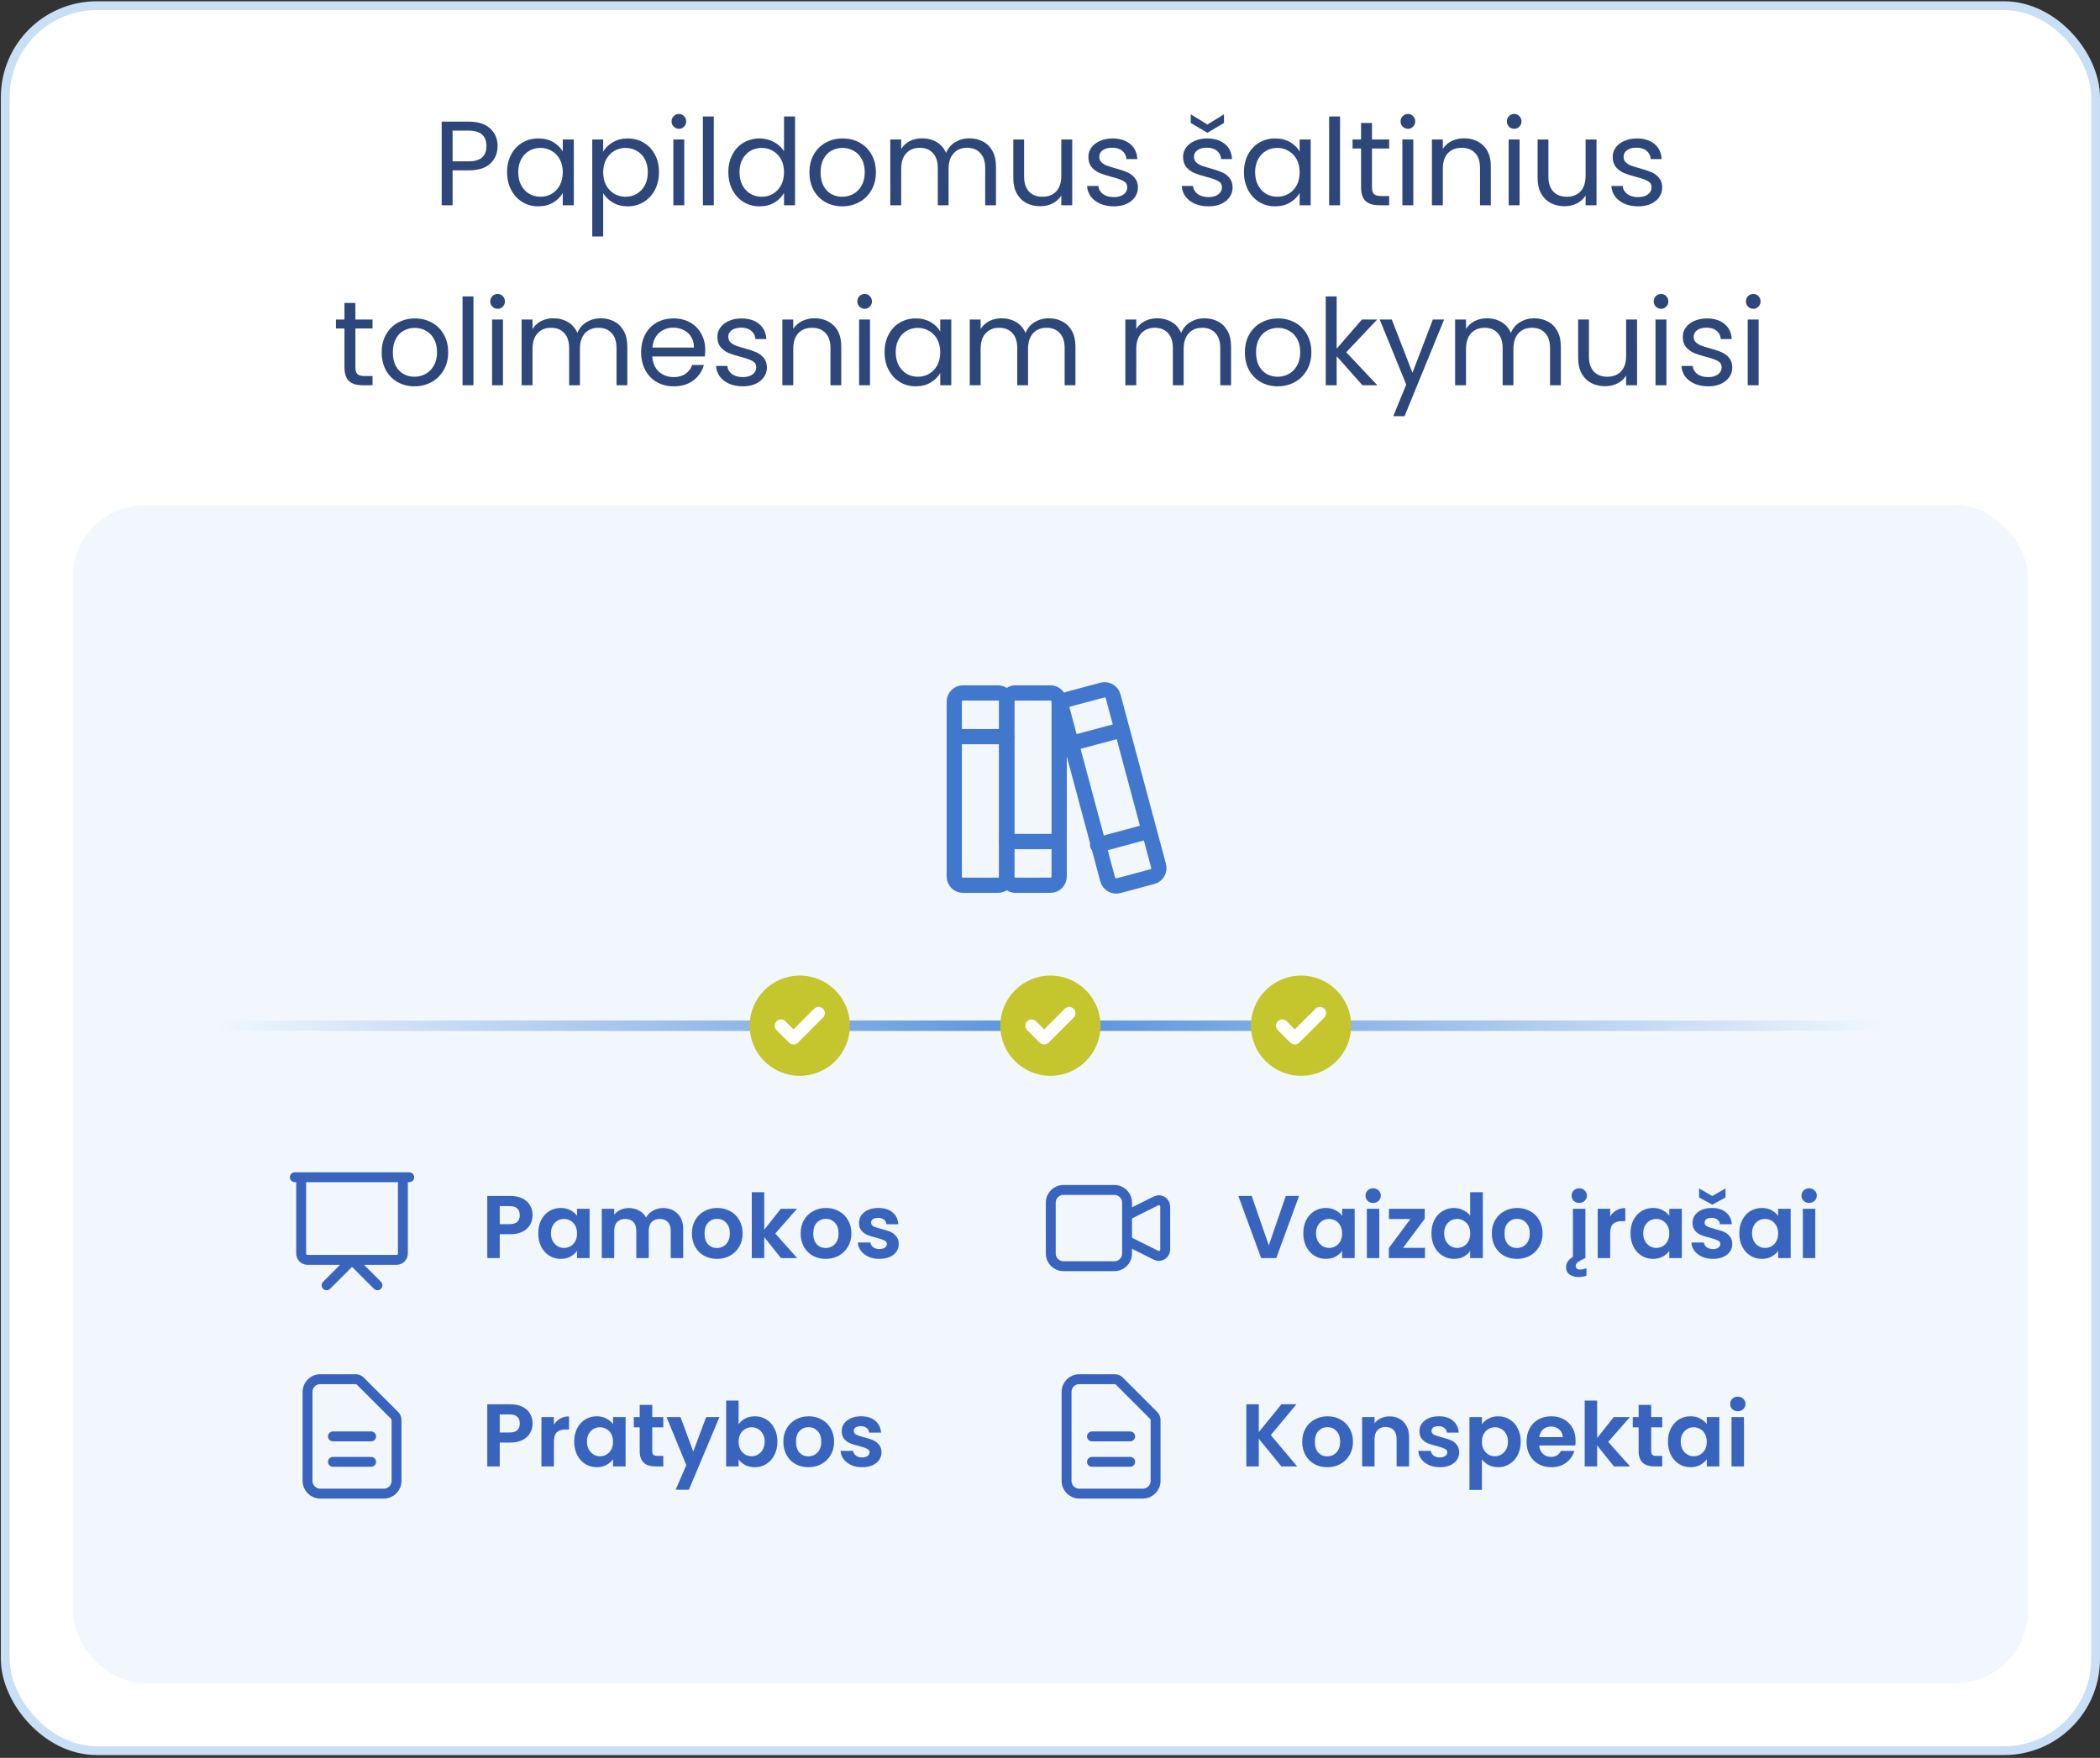 <svg width="350" height="293" viewBox="0 0 350 293" fill="none" xmlns="http://www.w3.org/2000/svg">
<rect x="0" y="0" width="350" height="293" fill="#333333" stroke="none"/>
<rect x="0.875" y="0.946" width="348.391" height="290.854" rx="15.266" fill="white"/>
<rect x="0.875" y="0.946" width="348.391" height="290.854" rx="15.266" stroke="#C8DFF5" stroke-width="1.467"/>
<path d="M82.933 24.353C82.933 25.513 82.533 26.48 81.733 27.253C80.946 28.013 79.739 28.393 78.113 28.393H75.433V34.213H73.613V20.273H78.113C79.686 20.273 80.879 20.653 81.693 21.413C82.519 22.173 82.933 23.153 82.933 24.353ZM78.113 26.893C79.126 26.893 79.873 26.673 80.353 26.233C80.833 25.793 81.073 25.166 81.073 24.353C81.073 22.633 80.086 21.773 78.113 21.773H75.433V26.893H78.113ZM84.515 28.693C84.515 27.573 84.741 26.593 85.195 25.753C85.648 24.9 86.268 24.24 87.055 23.773C87.855 23.306 88.741 23.073 89.715 23.073C90.675 23.073 91.508 23.28 92.215 23.693C92.921 24.106 93.448 24.626 93.795 25.253V23.253H95.635V34.213H93.795V32.173C93.435 32.813 92.895 33.346 92.175 33.773C91.468 34.186 90.641 34.393 89.695 34.393C88.721 34.393 87.841 34.153 87.055 33.673C86.268 33.193 85.648 32.52 85.195 31.653C84.741 30.786 84.515 29.8 84.515 28.693ZM93.795 28.713C93.795 27.886 93.628 27.166 93.295 26.553C92.961 25.94 92.508 25.473 91.935 25.153C91.375 24.82 90.755 24.653 90.075 24.653C89.395 24.653 88.775 24.813 88.215 25.133C87.655 25.453 87.208 25.92 86.875 26.533C86.541 27.146 86.375 27.866 86.375 28.693C86.375 29.533 86.541 30.266 86.875 30.893C87.208 31.506 87.655 31.98 88.215 32.313C88.775 32.633 89.395 32.793 90.075 32.793C90.755 32.793 91.375 32.633 91.935 32.313C92.508 31.98 92.961 31.506 93.295 30.893C93.628 30.266 93.795 29.54 93.795 28.713ZM100.53 25.273C100.89 24.646 101.424 24.126 102.13 23.713C102.85 23.286 103.684 23.073 104.63 23.073C105.604 23.073 106.484 23.306 107.27 23.773C108.07 24.24 108.697 24.9 109.15 25.753C109.604 26.593 109.83 27.573 109.83 28.693C109.83 29.8 109.604 30.786 109.15 31.653C108.697 32.52 108.07 33.193 107.27 33.673C106.484 34.153 105.604 34.393 104.63 34.393C103.697 34.393 102.87 34.186 102.15 33.773C101.444 33.346 100.904 32.82 100.53 32.193V39.413H98.71V23.253H100.53V25.273ZM107.97 28.693C107.97 27.866 107.804 27.146 107.47 26.533C107.137 25.92 106.684 25.453 106.11 25.133C105.55 24.813 104.93 24.653 104.25 24.653C103.584 24.653 102.964 24.82 102.39 25.153C101.83 25.473 101.377 25.946 101.03 26.573C100.697 27.186 100.53 27.9 100.53 28.713C100.53 29.54 100.697 30.266 101.03 30.893C101.377 31.506 101.83 31.98 102.39 32.313C102.964 32.633 103.584 32.793 104.25 32.793C104.93 32.793 105.55 32.633 106.11 32.313C106.684 31.98 107.137 31.506 107.47 30.893C107.804 30.266 107.97 29.533 107.97 28.693ZM113.166 21.473C112.819 21.473 112.526 21.353 112.286 21.113C112.046 20.873 111.926 20.58 111.926 20.233C111.926 19.886 112.046 19.593 112.286 19.353C112.526 19.113 112.819 18.993 113.166 18.993C113.499 18.993 113.779 19.113 114.006 19.353C114.246 19.593 114.366 19.886 114.366 20.233C114.366 20.58 114.246 20.873 114.006 21.113C113.779 21.353 113.499 21.473 113.166 21.473ZM114.046 23.253V34.213H112.226V23.253H114.046ZM118.968 19.413V34.213H117.148V19.413H118.968ZM121.39 28.693C121.39 27.573 121.616 26.593 122.07 25.753C122.523 24.9 123.143 24.24 123.93 23.773C124.73 23.306 125.623 23.073 126.61 23.073C127.463 23.073 128.256 23.273 128.99 23.673C129.723 24.06 130.283 24.573 130.67 25.213V19.413H132.51V34.213H130.67V32.153C130.31 32.806 129.776 33.346 129.07 33.773C128.363 34.186 127.536 34.393 126.59 34.393C125.616 34.393 124.73 34.153 123.93 33.673C123.143 33.193 122.523 32.52 122.07 31.653C121.616 30.786 121.39 29.8 121.39 28.693ZM130.67 28.713C130.67 27.886 130.503 27.166 130.17 26.553C129.836 25.94 129.383 25.473 128.81 25.153C128.25 24.82 127.63 24.653 126.95 24.653C126.27 24.653 125.65 24.813 125.09 25.133C124.53 25.453 124.083 25.92 123.75 26.533C123.416 27.146 123.25 27.866 123.25 28.693C123.25 29.533 123.416 30.266 123.75 30.893C124.083 31.506 124.53 31.98 125.09 32.313C125.65 32.633 126.27 32.793 126.95 32.793C127.63 32.793 128.25 32.633 128.81 32.313C129.383 31.98 129.836 31.506 130.17 30.893C130.503 30.266 130.67 29.54 130.67 28.713ZM140.365 34.393C139.339 34.393 138.405 34.16 137.565 33.693C136.739 33.226 136.085 32.566 135.605 31.713C135.139 30.846 134.905 29.846 134.905 28.713C134.905 27.593 135.145 26.606 135.625 25.753C136.119 24.886 136.785 24.226 137.625 23.773C138.465 23.306 139.405 23.073 140.445 23.073C141.485 23.073 142.425 23.306 143.265 23.773C144.105 24.226 144.765 24.88 145.245 25.733C145.739 26.586 145.985 27.58 145.985 28.713C145.985 29.846 145.732 30.846 145.225 31.713C144.732 32.566 144.059 33.226 143.205 33.693C142.352 34.16 141.405 34.393 140.365 34.393ZM140.365 32.793C141.019 32.793 141.632 32.64 142.205 32.333C142.779 32.026 143.239 31.566 143.585 30.953C143.945 30.34 144.125 29.593 144.125 28.713C144.125 27.833 143.952 27.086 143.605 26.473C143.259 25.86 142.805 25.406 142.245 25.113C141.685 24.806 141.079 24.653 140.425 24.653C139.759 24.653 139.145 24.806 138.585 25.113C138.039 25.406 137.599 25.86 137.265 26.473C136.932 27.086 136.765 27.833 136.765 28.713C136.765 29.606 136.925 30.36 137.245 30.973C137.579 31.586 138.019 32.046 138.565 32.353C139.112 32.646 139.712 32.793 140.365 32.793ZM161.558 23.053C162.412 23.053 163.172 23.233 163.838 23.593C164.505 23.94 165.032 24.466 165.418 25.173C165.805 25.88 165.998 26.74 165.998 27.753V34.213H164.198V28.013C164.198 26.92 163.925 26.086 163.378 25.513C162.845 24.926 162.118 24.633 161.198 24.633C160.252 24.633 159.498 24.94 158.938 25.553C158.378 26.153 158.098 27.026 158.098 28.173V34.213H156.298V28.013C156.298 26.92 156.025 26.086 155.478 25.513C154.945 24.926 154.218 24.633 153.298 24.633C152.352 24.633 151.598 24.94 151.038 25.553C150.478 26.153 150.198 27.026 150.198 28.173V34.213H148.378V23.253H150.198V24.833C150.558 24.26 151.038 23.82 151.638 23.513C152.252 23.206 152.925 23.053 153.658 23.053C154.578 23.053 155.392 23.26 156.098 23.673C156.805 24.086 157.332 24.693 157.678 25.493C157.985 24.72 158.492 24.12 159.198 23.693C159.905 23.266 160.692 23.053 161.558 23.053ZM178.704 23.253V34.213H176.884V32.593C176.537 33.153 176.05 33.593 175.424 33.913C174.81 34.22 174.13 34.373 173.384 34.373C172.53 34.373 171.764 34.2 171.084 33.853C170.404 33.493 169.864 32.96 169.464 32.253C169.077 31.546 168.884 30.686 168.884 29.673V23.253H170.684V29.433C170.684 30.513 170.957 31.346 171.504 31.933C172.05 32.506 172.797 32.793 173.744 32.793C174.717 32.793 175.484 32.493 176.044 31.893C176.604 31.293 176.884 30.42 176.884 29.273V23.253H178.704ZM185.657 34.393C184.817 34.393 184.063 34.253 183.397 33.973C182.73 33.68 182.203 33.28 181.817 32.773C181.43 32.253 181.217 31.66 181.177 30.993H183.057C183.11 31.54 183.363 31.986 183.817 32.333C184.283 32.68 184.89 32.853 185.637 32.853C186.33 32.853 186.877 32.7 187.277 32.393C187.677 32.086 187.877 31.7 187.877 31.233C187.877 30.753 187.663 30.4 187.237 30.173C186.81 29.933 186.15 29.7 185.257 29.473C184.443 29.26 183.777 29.046 183.257 28.833C182.75 28.606 182.31 28.28 181.937 27.853C181.577 27.413 181.397 26.84 181.397 26.133C181.397 25.573 181.563 25.06 181.897 24.593C182.23 24.126 182.703 23.76 183.317 23.493C183.93 23.213 184.63 23.073 185.417 23.073C186.63 23.073 187.61 23.38 188.357 23.993C189.103 24.606 189.503 25.446 189.557 26.513H187.737C187.697 25.94 187.463 25.48 187.037 25.133C186.623 24.786 186.063 24.613 185.357 24.613C184.703 24.613 184.183 24.753 183.797 25.033C183.41 25.313 183.217 25.68 183.217 26.133C183.217 26.493 183.33 26.793 183.557 27.033C183.797 27.26 184.09 27.446 184.437 27.593C184.797 27.726 185.29 27.88 185.917 28.053C186.703 28.266 187.343 28.48 187.837 28.693C188.33 28.893 188.75 29.2 189.097 29.613C189.457 30.026 189.643 30.566 189.657 31.233C189.657 31.833 189.49 32.373 189.157 32.853C188.823 33.333 188.35 33.713 187.737 33.993C187.137 34.26 186.443 34.393 185.657 34.393ZM201.438 34.393C200.598 34.393 199.845 34.253 199.178 33.973C198.511 33.68 197.985 33.28 197.598 32.773C197.211 32.253 196.998 31.66 196.958 30.993H198.838C198.891 31.54 199.145 31.986 199.598 32.333C200.065 32.68 200.671 32.853 201.418 32.853C202.111 32.853 202.658 32.7 203.058 32.393C203.458 32.086 203.658 31.7 203.658 31.233C203.658 30.753 203.445 30.4 203.018 30.173C202.591 29.933 201.931 29.7 201.038 29.473C200.225 29.26 199.558 29.046 199.038 28.833C198.531 28.606 198.091 28.28 197.718 27.853C197.358 27.413 197.178 26.84 197.178 26.133C197.178 25.573 197.345 25.06 197.678 24.593C198.011 24.126 198.485 23.76 199.098 23.493C199.711 23.213 200.411 23.073 201.198 23.073C202.411 23.073 203.391 23.38 204.138 23.993C204.885 24.606 205.285 25.446 205.338 26.513H203.518C203.478 25.94 203.245 25.48 202.818 25.133C202.405 24.786 201.845 24.613 201.138 24.613C200.485 24.613 199.965 24.753 199.578 25.033C199.191 25.313 198.998 25.68 198.998 26.133C198.998 26.493 199.111 26.793 199.338 27.033C199.578 27.26 199.871 27.446 200.218 27.593C200.578 27.726 201.071 27.88 201.698 28.053C202.485 28.266 203.125 28.48 203.618 28.693C204.111 28.893 204.531 29.2 204.878 29.613C205.238 30.026 205.425 30.566 205.438 31.233C205.438 31.833 205.271 32.373 204.938 32.853C204.605 33.333 204.131 33.713 203.518 33.993C202.918 34.26 202.225 34.393 201.438 34.393ZM203.998 20.493L201.238 22.133L198.458 20.493V19.053L201.238 20.753L203.998 19.053V20.493ZM207.327 28.693C207.327 27.573 207.554 26.593 208.007 25.753C208.461 24.9 209.081 24.24 209.867 23.773C210.667 23.306 211.554 23.073 212.527 23.073C213.487 23.073 214.321 23.28 215.027 23.693C215.734 24.106 216.261 24.626 216.607 25.253V23.253H218.447V34.213H216.607V32.173C216.247 32.813 215.707 33.346 214.987 33.773C214.281 34.186 213.454 34.393 212.507 34.393C211.534 34.393 210.654 34.153 209.867 33.673C209.081 33.193 208.461 32.52 208.007 31.653C207.554 30.786 207.327 29.8 207.327 28.693ZM216.607 28.713C216.607 27.886 216.441 27.166 216.107 26.553C215.774 25.94 215.321 25.473 214.747 25.153C214.187 24.82 213.567 24.653 212.887 24.653C212.207 24.653 211.587 24.813 211.027 25.133C210.467 25.453 210.021 25.92 209.687 26.533C209.354 27.146 209.187 27.866 209.187 28.693C209.187 29.533 209.354 30.266 209.687 30.893C210.021 31.506 210.467 31.98 211.027 32.313C211.587 32.633 212.207 32.793 212.887 32.793C213.567 32.793 214.187 32.633 214.747 32.313C215.321 31.98 215.774 31.506 216.107 30.893C216.441 30.266 216.607 29.54 216.607 28.713ZM223.343 19.413V34.213H221.523V19.413H223.343ZM228.665 24.753V31.213C228.665 31.746 228.778 32.126 229.005 32.353C229.231 32.566 229.625 32.673 230.185 32.673H231.525V34.213H229.885C228.871 34.213 228.111 33.98 227.605 33.513C227.098 33.046 226.845 32.28 226.845 31.213V24.753H225.425V23.253H226.845V20.493H228.665V23.253H231.525V24.753H228.665ZM234.67 21.473C234.323 21.473 234.03 21.353 233.79 21.113C233.55 20.873 233.43 20.58 233.43 20.233C233.43 19.886 233.55 19.593 233.79 19.353C234.03 19.113 234.323 18.993 234.67 18.993C235.003 18.993 235.283 19.113 235.51 19.353C235.75 19.593 235.87 19.886 235.87 20.233C235.87 20.58 235.75 20.873 235.51 21.113C235.283 21.353 235.003 21.473 234.67 21.473ZM235.55 23.253V34.213H233.73V23.253H235.55ZM243.992 23.053C245.325 23.053 246.405 23.46 247.232 24.273C248.058 25.073 248.472 26.233 248.472 27.753V34.213H246.672V28.013C246.672 26.92 246.398 26.086 245.852 25.513C245.305 24.926 244.558 24.633 243.612 24.633C242.652 24.633 241.885 24.933 241.312 25.533C240.752 26.133 240.472 27.006 240.472 28.153V34.213H238.652V23.253H240.472V24.813C240.832 24.253 241.318 23.82 241.932 23.513C242.558 23.206 243.245 23.053 243.992 23.053ZM252.385 21.473C252.038 21.473 251.745 21.353 251.505 21.113C251.265 20.873 251.145 20.58 251.145 20.233C251.145 19.886 251.265 19.593 251.505 19.353C251.745 19.113 252.038 18.993 252.385 18.993C252.718 18.993 252.998 19.113 253.225 19.353C253.465 19.593 253.585 19.886 253.585 20.233C253.585 20.58 253.465 20.873 253.225 21.113C252.998 21.353 252.718 21.473 252.385 21.473ZM253.265 23.253V34.213H251.445V23.253H253.265ZM266.087 23.253V34.213H264.267V32.593C263.92 33.153 263.433 33.593 262.807 33.913C262.193 34.22 261.513 34.373 260.767 34.373C259.913 34.373 259.147 34.2 258.467 33.853C257.787 33.493 257.247 32.96 256.847 32.253C256.46 31.546 256.267 30.686 256.267 29.673V23.253H258.067V29.433C258.067 30.513 258.34 31.346 258.887 31.933C259.433 32.506 260.18 32.793 261.127 32.793C262.1 32.793 262.867 32.493 263.427 31.893C263.987 31.293 264.267 30.42 264.267 29.273V23.253H266.087ZM273.04 34.393C272.2 34.393 271.446 34.253 270.78 33.973C270.113 33.68 269.586 33.28 269.2 32.773C268.813 32.253 268.6 31.66 268.56 30.993H270.44C270.493 31.54 270.746 31.986 271.2 32.333C271.666 32.68 272.273 32.853 273.02 32.853C273.713 32.853 274.26 32.7 274.66 32.393C275.06 32.086 275.26 31.7 275.26 31.233C275.26 30.753 275.046 30.4 274.62 30.173C274.193 29.933 273.533 29.7 272.64 29.473C271.826 29.26 271.16 29.046 270.64 28.833C270.133 28.606 269.693 28.28 269.32 27.853C268.96 27.413 268.78 26.84 268.78 26.133C268.78 25.573 268.946 25.06 269.28 24.593C269.613 24.126 270.086 23.76 270.7 23.493C271.313 23.213 272.013 23.073 272.8 23.073C274.013 23.073 274.993 23.38 275.74 23.993C276.486 24.606 276.886 25.446 276.94 26.513H275.12C275.08 25.94 274.846 25.48 274.42 25.133C274.006 24.786 273.446 24.613 272.74 24.613C272.086 24.613 271.566 24.753 271.18 25.033C270.793 25.313 270.6 25.68 270.6 26.133C270.6 26.493 270.713 26.793 270.94 27.033C271.18 27.26 271.473 27.446 271.82 27.593C272.18 27.726 272.673 27.88 273.3 28.053C274.086 28.266 274.726 28.48 275.22 28.693C275.713 28.893 276.133 29.2 276.48 29.613C276.84 30.026 277.026 30.566 277.04 31.233C277.04 31.833 276.873 32.373 276.54 32.853C276.206 33.333 275.733 33.713 275.12 33.993C274.52 34.26 273.826 34.393 273.04 34.393ZM59.231 54.753V61.213C59.231 61.746 59.344 62.126 59.571 62.353C59.798 62.566 60.191 62.673 60.751 62.673H62.091V64.213H60.451C59.438 64.213 58.678 63.98 58.171 63.513C57.664 63.046 57.411 62.28 57.411 61.213V54.753H55.991V53.253H57.411V50.493H59.231V53.253H62.091V54.753H59.231ZM69.076 64.393C68.05 64.393 67.116 64.16 66.276 63.693C65.45 63.226 64.796 62.566 64.316 61.713C63.85 60.846 63.616 59.846 63.616 58.713C63.616 57.593 63.856 56.606 64.336 55.753C64.83 54.886 65.496 54.226 66.336 53.773C67.176 53.306 68.116 53.073 69.156 53.073C70.196 53.073 71.136 53.306 71.976 53.773C72.816 54.226 73.476 54.88 73.956 55.733C74.45 56.586 74.696 57.58 74.696 58.713C74.696 59.846 74.443 60.846 73.936 61.713C73.443 62.566 72.77 63.226 71.916 63.693C71.063 64.16 70.116 64.393 69.076 64.393ZM69.076 62.793C69.73 62.793 70.343 62.64 70.916 62.333C71.49 62.026 71.95 61.566 72.296 60.953C72.656 60.34 72.836 59.593 72.836 58.713C72.836 57.833 72.663 57.086 72.316 56.473C71.97 55.86 71.516 55.406 70.956 55.113C70.396 54.806 69.79 54.653 69.136 54.653C68.47 54.653 67.856 54.806 67.296 55.113C66.75 55.406 66.31 55.86 65.976 56.473C65.643 57.086 65.476 57.833 65.476 58.713C65.476 59.606 65.636 60.36 65.956 60.973C66.29 61.586 66.73 62.046 67.276 62.353C67.823 62.646 68.423 62.793 69.076 62.793ZM78.909 49.413V64.213H77.089V49.413H78.909ZM82.951 51.473C82.604 51.473 82.311 51.353 82.071 51.113C81.831 50.873 81.711 50.58 81.711 50.233C81.711 49.886 81.831 49.593 82.071 49.353C82.311 49.113 82.604 48.993 82.951 48.993C83.284 48.993 83.564 49.113 83.791 49.353C84.031 49.593 84.151 49.886 84.151 50.233C84.151 50.58 84.031 50.873 83.791 51.113C83.564 51.353 83.284 51.473 82.951 51.473ZM83.831 53.253V64.213H82.011V53.253H83.831ZM100.113 53.053C100.966 53.053 101.726 53.233 102.393 53.593C103.06 53.94 103.586 54.466 103.973 55.173C104.36 55.88 104.553 56.74 104.553 57.753V64.213H102.753V58.013C102.753 56.92 102.48 56.086 101.933 55.513C101.4 54.926 100.673 54.633 99.753 54.633C98.806 54.633 98.053 54.94 97.493 55.553C96.933 56.153 96.653 57.026 96.653 58.173V64.213H94.853V58.013C94.853 56.92 94.58 56.086 94.033 55.513C93.5 54.926 92.773 54.633 91.853 54.633C90.906 54.633 90.153 54.94 89.593 55.553C89.033 56.153 88.753 57.026 88.753 58.173V64.213H86.933V53.253H88.753V54.833C89.113 54.26 89.593 53.82 90.193 53.513C90.806 53.206 91.48 53.053 92.213 53.053C93.133 53.053 93.946 53.26 94.653 53.673C95.36 54.086 95.886 54.693 96.233 55.493C96.54 54.72 97.046 54.12 97.753 53.693C98.46 53.266 99.246 53.053 100.113 53.053ZM117.538 58.313C117.538 58.66 117.518 59.026 117.478 59.413H108.718C108.785 60.493 109.152 61.34 109.818 61.953C110.498 62.553 111.318 62.853 112.278 62.853C113.065 62.853 113.718 62.673 114.238 62.313C114.772 61.94 115.145 61.446 115.358 60.833H117.318C117.025 61.886 116.438 62.746 115.558 63.413C114.678 64.066 113.585 64.393 112.278 64.393C111.238 64.393 110.305 64.16 109.478 63.693C108.665 63.226 108.025 62.566 107.558 61.713C107.092 60.846 106.858 59.846 106.858 58.713C106.858 57.58 107.085 56.586 107.538 55.733C107.992 54.88 108.625 54.226 109.438 53.773C110.265 53.306 111.212 53.073 112.278 53.073C113.318 53.073 114.238 53.3 115.038 53.753C115.838 54.206 116.452 54.833 116.878 55.633C117.318 56.42 117.538 57.313 117.538 58.313ZM115.658 57.933C115.658 57.24 115.505 56.646 115.198 56.153C114.892 55.646 114.472 55.266 113.938 55.013C113.418 54.746 112.838 54.613 112.198 54.613C111.278 54.613 110.492 54.906 109.838 55.493C109.198 56.08 108.832 56.893 108.738 57.933H115.658ZM123.821 64.393C122.981 64.393 122.227 64.253 121.561 63.973C120.894 63.68 120.367 63.28 119.981 62.773C119.594 62.253 119.381 61.66 119.341 60.993H121.221C121.274 61.54 121.527 61.986 121.981 62.333C122.447 62.68 123.054 62.853 123.801 62.853C124.494 62.853 125.041 62.7 125.441 62.393C125.841 62.086 126.041 61.7 126.041 61.233C126.041 60.753 125.827 60.4 125.401 60.173C124.974 59.933 124.314 59.7 123.421 59.473C122.607 59.26 121.941 59.046 121.421 58.833C120.914 58.606 120.474 58.28 120.101 57.853C119.741 57.413 119.561 56.84 119.561 56.133C119.561 55.573 119.727 55.06 120.061 54.593C120.394 54.126 120.867 53.76 121.481 53.493C122.094 53.213 122.794 53.073 123.581 53.073C124.794 53.073 125.774 53.38 126.521 53.993C127.267 54.606 127.667 55.446 127.721 56.513H125.901C125.861 55.94 125.627 55.48 125.201 55.133C124.787 54.786 124.227 54.613 123.521 54.613C122.867 54.613 122.347 54.753 121.961 55.033C121.574 55.313 121.381 55.68 121.381 56.133C121.381 56.493 121.494 56.793 121.721 57.033C121.961 57.26 122.254 57.446 122.601 57.593C122.961 57.726 123.454 57.88 124.081 58.053C124.867 58.266 125.507 58.48 126.001 58.693C126.494 58.893 126.914 59.2 127.261 59.613C127.621 60.026 127.807 60.566 127.821 61.233C127.821 61.833 127.654 62.373 127.321 62.853C126.987 63.333 126.514 63.713 125.901 63.993C125.301 64.26 124.607 64.393 123.821 64.393ZM135.73 53.053C137.063 53.053 138.143 53.46 138.97 54.273C139.797 55.073 140.21 56.233 140.21 57.753V64.213H138.41V58.013C138.41 56.92 138.137 56.086 137.59 55.513C137.043 54.926 136.297 54.633 135.35 54.633C134.39 54.633 133.623 54.933 133.05 55.533C132.49 56.133 132.21 57.006 132.21 58.153V64.213H130.39V53.253H132.21V54.813C132.57 54.253 133.057 53.82 133.67 53.513C134.297 53.206 134.983 53.053 135.73 53.053ZM144.123 51.473C143.776 51.473 143.483 51.353 143.243 51.113C143.003 50.873 142.883 50.58 142.883 50.233C142.883 49.886 143.003 49.593 143.243 49.353C143.483 49.113 143.776 48.993 144.123 48.993C144.456 48.993 144.736 49.113 144.963 49.353C145.203 49.593 145.323 49.886 145.323 50.233C145.323 50.58 145.203 50.873 144.963 51.113C144.736 51.353 144.456 51.473 144.123 51.473ZM145.003 53.253V64.213H143.183V53.253H145.003ZM147.425 58.693C147.425 57.573 147.652 56.593 148.105 55.753C148.558 54.9 149.178 54.24 149.965 53.773C150.765 53.306 151.652 53.073 152.625 53.073C153.585 53.073 154.418 53.28 155.125 53.693C155.832 54.106 156.358 54.626 156.705 55.253V53.253H158.545V64.213H156.705V62.173C156.345 62.813 155.805 63.346 155.085 63.773C154.378 64.186 153.552 64.393 152.605 64.393C151.632 64.393 150.752 64.153 149.965 63.673C149.178 63.193 148.558 62.52 148.105 61.653C147.652 60.786 147.425 59.8 147.425 58.693ZM156.705 58.713C156.705 57.886 156.538 57.166 156.205 56.553C155.872 55.94 155.418 55.473 154.845 55.153C154.285 54.82 153.665 54.653 152.985 54.653C152.305 54.653 151.685 54.813 151.125 55.133C150.565 55.453 150.118 55.92 149.785 56.533C149.452 57.146 149.285 57.866 149.285 58.693C149.285 59.533 149.452 60.266 149.785 60.893C150.118 61.506 150.565 61.98 151.125 62.313C151.685 62.633 152.305 62.793 152.985 62.793C153.665 62.793 154.285 62.633 154.845 62.313C155.418 61.98 155.872 61.506 156.205 60.893C156.538 60.266 156.705 59.54 156.705 58.713ZM174.8 53.053C175.654 53.053 176.414 53.233 177.08 53.593C177.747 53.94 178.274 54.466 178.66 55.173C179.047 55.88 179.24 56.74 179.24 57.753V64.213H177.44V58.013C177.44 56.92 177.167 56.086 176.62 55.513C176.087 54.926 175.36 54.633 174.44 54.633C173.494 54.633 172.74 54.94 172.18 55.553C171.62 56.153 171.34 57.026 171.34 58.173V64.213H169.54V58.013C169.54 56.92 169.267 56.086 168.72 55.513C168.187 54.926 167.46 54.633 166.54 54.633C165.594 54.633 164.84 54.94 164.28 55.553C163.72 56.153 163.44 57.026 163.44 58.173V64.213H161.62V53.253H163.44V54.833C163.8 54.26 164.28 53.82 164.88 53.513C165.494 53.206 166.167 53.053 166.9 53.053C167.82 53.053 168.634 53.26 169.34 53.673C170.047 54.086 170.574 54.693 170.92 55.493C171.227 54.72 171.734 54.12 172.44 53.693C173.147 53.266 173.934 53.053 174.8 53.053ZM200.738 53.053C201.591 53.053 202.351 53.233 203.018 53.593C203.685 53.94 204.211 54.466 204.598 55.173C204.985 55.88 205.178 56.74 205.178 57.753V64.213H203.378V58.013C203.378 56.92 203.105 56.086 202.558 55.513C202.025 54.926 201.298 54.633 200.378 54.633C199.431 54.633 198.678 54.94 198.118 55.553C197.558 56.153 197.278 57.026 197.278 58.173V64.213H195.478V58.013C195.478 56.92 195.205 56.086 194.658 55.513C194.125 54.926 193.398 54.633 192.478 54.633C191.531 54.633 190.778 54.94 190.218 55.553C189.658 56.153 189.378 57.026 189.378 58.173V64.213H187.558V53.253H189.378V54.833C189.738 54.26 190.218 53.82 190.818 53.513C191.431 53.206 192.105 53.053 192.838 53.053C193.758 53.053 194.571 53.26 195.278 53.673C195.985 54.086 196.511 54.693 196.858 55.493C197.165 54.72 197.671 54.12 198.378 53.693C199.085 53.266 199.871 53.053 200.738 53.053ZM212.943 64.393C211.917 64.393 210.983 64.16 210.143 63.693C209.317 63.226 208.663 62.566 208.183 61.713C207.717 60.846 207.483 59.846 207.483 58.713C207.483 57.593 207.723 56.606 208.203 55.753C208.697 54.886 209.363 54.226 210.203 53.773C211.043 53.306 211.983 53.073 213.023 53.073C214.063 53.073 215.003 53.306 215.843 53.773C216.683 54.226 217.343 54.88 217.823 55.733C218.317 56.586 218.563 57.58 218.563 58.713C218.563 59.846 218.31 60.846 217.803 61.713C217.31 62.566 216.637 63.226 215.783 63.693C214.93 64.16 213.983 64.393 212.943 64.393ZM212.943 62.793C213.597 62.793 214.21 62.64 214.783 62.333C215.357 62.026 215.817 61.566 216.163 60.953C216.523 60.34 216.703 59.593 216.703 58.713C216.703 57.833 216.53 57.086 216.183 56.473C215.837 55.86 215.383 55.406 214.823 55.113C214.263 54.806 213.657 54.653 213.003 54.653C212.337 54.653 211.723 54.806 211.163 55.113C210.617 55.406 210.177 55.86 209.843 56.473C209.51 57.086 209.343 57.833 209.343 58.713C209.343 59.606 209.503 60.36 209.823 60.973C210.157 61.586 210.597 62.046 211.143 62.353C211.69 62.646 212.29 62.793 212.943 62.793ZM227.076 64.213L222.776 59.373V64.213H220.956V49.413H222.776V58.113L226.996 53.253H229.536L224.376 58.713L229.556 64.213H227.076ZM240.689 53.253L234.089 69.373H232.209L234.369 64.093L229.949 53.253H231.969L235.409 62.133L238.809 53.253H240.689ZM255.699 53.053C256.552 53.053 257.312 53.233 257.979 53.593C258.646 53.94 259.172 54.466 259.559 55.173C259.946 55.88 260.139 56.74 260.139 57.753V64.213H258.339V58.013C258.339 56.92 258.066 56.086 257.519 55.513C256.986 54.926 256.259 54.633 255.339 54.633C254.392 54.633 253.639 54.94 253.079 55.553C252.519 56.153 252.239 57.026 252.239 58.173V64.213H250.439V58.013C250.439 56.92 250.166 56.086 249.619 55.513C249.086 54.926 248.359 54.633 247.439 54.633C246.492 54.633 245.739 54.94 245.179 55.553C244.619 56.153 244.339 57.026 244.339 58.173V64.213H242.519V53.253H244.339V54.833C244.699 54.26 245.179 53.82 245.779 53.513C246.392 53.206 247.066 53.053 247.799 53.053C248.719 53.053 249.532 53.26 250.239 53.673C250.946 54.086 251.472 54.693 251.819 55.493C252.126 54.72 252.632 54.12 253.339 53.693C254.046 53.266 254.832 53.053 255.699 53.053ZM272.844 53.253V64.213H271.024V62.593C270.678 63.153 270.191 63.593 269.564 63.913C268.951 64.22 268.271 64.373 267.524 64.373C266.671 64.373 265.904 64.2 265.224 63.853C264.544 63.493 264.004 62.96 263.604 62.253C263.218 61.546 263.024 60.686 263.024 59.673V53.253H264.824V59.433C264.824 60.513 265.098 61.346 265.644 61.933C266.191 62.506 266.938 62.793 267.884 62.793C268.858 62.793 269.624 62.493 270.184 61.893C270.744 61.293 271.024 60.42 271.024 59.273V53.253H272.844ZM276.857 51.473C276.511 51.473 276.217 51.353 275.977 51.113C275.737 50.873 275.617 50.58 275.617 50.233C275.617 49.886 275.737 49.593 275.977 49.353C276.217 49.113 276.511 48.993 276.857 48.993C277.191 48.993 277.471 49.113 277.697 49.353C277.937 49.593 278.057 49.886 278.057 50.233C278.057 50.58 277.937 50.873 277.697 51.113C277.471 51.353 277.191 51.473 276.857 51.473ZM277.737 53.253V64.213H275.917V53.253H277.737ZM284.719 64.393C283.879 64.393 283.126 64.253 282.459 63.973C281.793 63.68 281.266 63.28 280.879 62.773C280.493 62.253 280.279 61.66 280.239 60.993H282.119C282.173 61.54 282.426 61.986 282.879 62.333C283.346 62.68 283.953 62.853 284.699 62.853C285.393 62.853 285.939 62.7 286.339 62.393C286.739 62.086 286.939 61.7 286.939 61.233C286.939 60.753 286.726 60.4 286.299 60.173C285.873 59.933 285.213 59.7 284.319 59.473C283.506 59.26 282.839 59.046 282.319 58.833C281.813 58.606 281.373 58.28 280.999 57.853C280.639 57.413 280.459 56.84 280.459 56.133C280.459 55.573 280.626 55.06 280.959 54.593C281.293 54.126 281.766 53.76 282.379 53.493C282.993 53.213 283.693 53.073 284.479 53.073C285.693 53.073 286.673 53.38 287.419 53.993C288.166 54.606 288.566 55.446 288.619 56.513H286.799C286.759 55.94 286.526 55.48 286.099 55.133C285.686 54.786 285.126 54.613 284.419 54.613C283.766 54.613 283.246 54.753 282.859 55.033C282.473 55.313 282.279 55.68 282.279 56.133C282.279 56.493 282.393 56.793 282.619 57.033C282.859 57.26 283.153 57.446 283.499 57.593C283.859 57.726 284.353 57.88 284.979 58.053C285.766 58.266 286.406 58.48 286.899 58.693C287.393 58.893 287.813 59.2 288.159 59.613C288.519 60.026 288.706 60.566 288.719 61.233C288.719 61.833 288.553 62.373 288.219 62.853C287.886 63.333 287.413 63.713 286.799 63.993C286.199 64.26 285.506 64.393 284.719 64.393ZM292.228 51.473C291.882 51.473 291.588 51.353 291.348 51.113C291.108 50.873 290.988 50.58 290.988 50.233C290.988 49.886 291.108 49.593 291.348 49.353C291.588 49.113 291.882 48.993 292.228 48.993C292.562 48.993 292.842 49.113 293.068 49.353C293.308 49.593 293.428 49.886 293.428 50.233C293.428 50.58 293.308 50.873 293.068 51.113C292.842 51.353 292.562 51.473 292.228 51.473ZM293.108 53.253V64.213H291.288V53.253H293.108Z" fill="#2E477A"/>
<rect x="12.142" y="84.213" width="325.858" height="196.321" rx="12" fill="#F1F7FD"/>
<path d="M166.329 115.498H160.501C159.696 115.498 159.044 116.15 159.044 116.955V146.094C159.044 146.899 159.696 147.551 160.501 147.551H166.329C167.134 147.551 167.786 146.899 167.786 146.094V116.955C167.786 116.15 167.134 115.498 166.329 115.498Z" stroke="#4277CE" stroke-width="2.543" stroke-linecap="round" stroke-linejoin="round"/>
<path d="M159.044 122.782H167.786" stroke="#4277CE" stroke-width="2.543" stroke-linecap="round" stroke-linejoin="round"/>
<path d="M175.071 115.498H169.243C168.438 115.498 167.786 116.15 167.786 116.955V146.094C167.786 146.899 168.438 147.551 169.243 147.551H175.071C175.875 147.551 176.528 146.899 176.528 146.094V116.955C176.528 116.15 175.875 115.498 175.071 115.498Z" stroke="#4277CE" stroke-width="2.543" stroke-linecap="round" stroke-linejoin="round"/>
<path d="M167.786 140.266H176.528" stroke="#4277CE" stroke-width="2.543" stroke-linecap="round" stroke-linejoin="round"/>
<path d="M183.728 115.021L178.075 116.536C177.294 116.745 176.831 117.548 177.04 118.328L184.616 146.593C184.826 147.374 185.628 147.837 186.408 147.628L192.061 146.112C192.842 145.903 193.305 145.101 193.096 144.32L185.52 116.055C185.31 115.275 184.508 114.812 183.728 115.021Z" stroke="#4277CE" stroke-width="2.543" stroke-linecap="round" stroke-linejoin="round"/>
<path d="M182.939 140.849L191.389 138.572" stroke="#4277CE" stroke-width="2.543" stroke-linecap="round" stroke-linejoin="round"/>
<path d="M178.423 123.948L186.873 121.689" stroke="#4277CE" stroke-width="2.543" stroke-linecap="round" stroke-linejoin="round"/>
<path d="M36.142 170.961C36.647 170.961 221.591 170.961 314 170.961" stroke="url(#paint0_linear_6817_29614)" stroke-width="1.741"/>
<ellipse cx="133.22" cy="171.041" rx="6.91" ry="7.015" fill="white"/>
<path fill-rule="evenodd" clip-rule="evenodd" d="M133.298 179.316C137.912 179.316 141.652 175.576 141.652 170.962C141.652 166.348 137.912 162.607 133.298 162.607C128.684 162.607 124.943 166.348 124.943 170.962C124.943 175.576 128.684 179.316 133.298 179.316ZM137.169 169.612C137.577 169.204 137.577 168.543 137.169 168.135C136.761 167.727 136.1 167.727 135.692 168.135L132.253 171.574L130.903 170.223C130.495 169.816 129.834 169.816 129.426 170.223C129.018 170.631 129.018 171.293 129.426 171.7L131.515 173.789C131.923 174.197 132.584 174.197 132.992 173.789L137.169 169.612Z" fill="#C5C52D"/>
<ellipse cx="174.993" cy="171.041" rx="6.91" ry="7.015" fill="white"/>
<path fill-rule="evenodd" clip-rule="evenodd" d="M175.07 179.316C179.684 179.316 183.425 175.576 183.425 170.962C183.425 166.348 179.684 162.607 175.07 162.607C170.456 162.607 166.716 166.348 166.716 170.962C166.716 175.576 170.456 179.316 175.07 179.316ZM178.942 169.612C179.35 169.204 179.35 168.543 178.942 168.135C178.534 167.727 177.873 167.727 177.465 168.135L174.026 171.574L172.676 170.223C172.268 169.816 171.607 169.816 171.199 170.223C170.791 170.631 170.791 171.293 171.199 171.7L173.288 173.789C173.695 174.197 174.357 174.197 174.764 173.789L178.942 169.612Z" fill="#C5C52D"/>
<ellipse cx="216.765" cy="171.041" rx="6.91" ry="7.015" fill="white"/>
<path fill-rule="evenodd" clip-rule="evenodd" d="M216.843 179.316C221.457 179.316 225.197 175.576 225.197 170.962C225.197 166.348 221.457 162.607 216.843 162.607C212.229 162.607 208.488 166.348 208.488 170.962C208.488 175.576 212.229 179.316 216.843 179.316ZM220.714 169.612C221.122 169.204 221.122 168.543 220.714 168.135C220.306 167.727 219.645 167.727 219.237 168.135L215.798 171.574L214.448 170.223C214.04 169.816 213.379 169.816 212.971 170.223C212.564 170.631 212.564 171.293 212.971 171.7L215.06 173.789C215.468 174.197 216.129 174.197 216.537 173.789L220.714 169.612Z" fill="#C5C52D"/>
<path d="M50.196 196.218V195.392H49.37V196.218H50.196ZM67.15 196.218H67.975V195.392H67.15V196.218ZM53.851 213.647C53.528 213.97 53.528 214.492 53.851 214.815C54.173 215.137 54.696 215.137 55.018 214.815L53.851 213.647ZM58.673 209.993L59.256 209.409C58.934 209.087 58.411 209.087 58.089 209.409L58.673 209.993ZM62.328 214.815C62.65 215.137 63.172 215.137 63.495 214.815C63.817 214.492 63.817 213.97 63.495 213.647L62.328 214.815ZM49.136 195.392C48.68 195.392 48.311 195.762 48.311 196.218C48.311 196.674 48.68 197.043 49.136 197.043V195.392ZM68.209 197.043C68.665 197.043 69.034 196.674 69.034 196.218C69.034 195.762 68.665 195.392 68.209 195.392V197.043ZM50.196 197.043H67.15V195.392H50.196V197.043ZM66.324 196.218V208.933H67.975V196.218H66.324ZM66.09 209.167H51.255V210.818H66.09V209.167ZM51.021 208.933V196.218H49.37V208.933H51.021ZM51.255 209.167C51.126 209.167 51.021 209.062 51.021 208.933H49.37C49.37 209.974 50.214 210.818 51.255 210.818V209.167ZM66.324 208.933C66.324 209.062 66.219 209.167 66.09 209.167V210.818C67.131 210.818 67.975 209.974 67.975 208.933H66.324ZM55.018 214.815L59.256 210.576L58.089 209.409L53.851 213.647L55.018 214.815ZM58.089 210.576L62.328 214.815L63.495 213.647L59.256 209.409L58.089 210.576ZM49.136 197.043H68.209V195.392H49.136V197.043Z" fill="#3864BD"/>
<path d="M88.765 202.544C88.765 203.098 88.632 203.617 88.365 204.102C88.108 204.586 87.697 204.977 87.133 205.274C86.58 205.57 85.877 205.719 85.027 205.719H83.291V209.694H81.215V199.34H85.027C85.828 199.34 86.51 199.478 87.074 199.755C87.638 200.032 88.058 200.413 88.335 200.898C88.622 201.382 88.765 201.931 88.765 202.544ZM84.938 204.042C85.511 204.042 85.937 203.914 86.214 203.657C86.491 203.39 86.629 203.019 86.629 202.544C86.629 201.535 86.065 201.031 84.938 201.031H83.291V204.042H84.938ZM89.706 205.556C89.706 204.725 89.869 203.988 90.195 203.345C90.531 202.702 90.981 202.208 91.545 201.862C92.119 201.516 92.757 201.343 93.459 201.343C94.072 201.343 94.606 201.466 95.061 201.713C95.526 201.961 95.897 202.272 96.174 202.648V201.476H98.265V209.694H96.174V208.493C95.906 208.878 95.536 209.2 95.061 209.457C94.596 209.704 94.057 209.828 93.444 209.828C92.752 209.828 92.119 209.65 91.545 209.294C90.981 208.938 90.531 208.438 90.195 207.796C89.869 207.143 89.706 206.396 89.706 205.556ZM96.174 205.585C96.174 205.081 96.075 204.651 95.877 204.295C95.679 203.929 95.412 203.652 95.076 203.464C94.74 203.266 94.379 203.167 93.993 203.167C93.607 203.167 93.251 203.261 92.925 203.449C92.598 203.637 92.331 203.914 92.124 204.28C91.926 204.636 91.827 205.061 91.827 205.556C91.827 206.05 91.926 206.485 92.124 206.861C92.331 207.227 92.598 207.509 92.925 207.707C93.261 207.904 93.617 208.003 93.993 208.003C94.379 208.003 94.74 207.909 95.076 207.721C95.412 207.524 95.679 207.247 95.877 206.891C96.075 206.525 96.174 206.09 96.174 205.585ZM110.5 201.357C111.508 201.357 112.319 201.669 112.932 202.292C113.555 202.905 113.867 203.766 113.867 204.873V209.694H111.79V205.155C111.79 204.512 111.627 204.023 111.301 203.686C110.974 203.34 110.529 203.167 109.966 203.167C109.402 203.167 108.952 203.34 108.616 203.686C108.289 204.023 108.126 204.512 108.126 205.155V209.694H106.049V205.155C106.049 204.512 105.886 204.023 105.56 203.686C105.233 203.34 104.788 203.167 104.225 203.167C103.651 203.167 103.196 203.34 102.86 203.686C102.534 204.023 102.37 204.512 102.37 205.155V209.694H100.294V201.476H102.37V202.47C102.637 202.124 102.979 201.852 103.394 201.654C103.819 201.456 104.284 201.357 104.788 201.357C105.431 201.357 106.005 201.496 106.509 201.773C107.014 202.04 107.404 202.425 107.681 202.93C107.948 202.455 108.334 202.074 108.838 201.788C109.352 201.501 109.906 201.357 110.5 201.357ZM119.487 209.828C118.696 209.828 117.984 209.655 117.351 209.309C116.718 208.953 116.219 208.453 115.853 207.81C115.497 207.168 115.319 206.426 115.319 205.585C115.319 204.745 115.502 204.003 115.867 203.36C116.243 202.717 116.753 202.223 117.395 201.877C118.038 201.521 118.755 201.343 119.546 201.343C120.338 201.343 121.055 201.521 121.697 201.877C122.34 202.223 122.845 202.717 123.21 203.36C123.586 204.003 123.774 204.745 123.774 205.585C123.774 206.426 123.581 207.168 123.196 207.81C122.82 208.453 122.306 208.953 121.653 209.309C121.01 209.655 120.288 209.828 119.487 209.828ZM119.487 208.018C119.863 208.018 120.214 207.929 120.54 207.751C120.877 207.563 121.144 207.286 121.341 206.92C121.539 206.554 121.638 206.109 121.638 205.585C121.638 204.804 121.43 204.206 121.015 203.79C120.61 203.365 120.11 203.152 119.517 203.152C118.923 203.152 118.424 203.365 118.018 203.79C117.623 204.206 117.425 204.804 117.425 205.585C117.425 206.366 117.618 206.97 118.004 207.395C118.399 207.81 118.894 208.018 119.487 208.018ZM130.163 209.694L127.374 206.193V209.694H125.298V198.717H127.374V204.962L130.134 201.476H132.834L129.214 205.6L132.863 209.694H130.163ZM137.61 209.828C136.819 209.828 136.107 209.655 135.474 209.309C134.841 208.953 134.341 208.453 133.976 207.81C133.62 207.168 133.441 206.426 133.441 205.585C133.441 204.745 133.624 204.003 133.99 203.36C134.366 202.717 134.875 202.223 135.518 201.877C136.161 201.521 136.878 201.343 137.669 201.343C138.46 201.343 139.177 201.521 139.82 201.877C140.463 202.223 140.967 202.717 141.333 203.36C141.709 204.003 141.897 204.745 141.897 205.585C141.897 206.426 141.704 207.168 141.319 207.81C140.943 208.453 140.428 208.953 139.776 209.309C139.133 209.655 138.411 209.828 137.61 209.828ZM137.61 208.018C137.986 208.018 138.337 207.929 138.663 207.751C138.999 207.563 139.266 207.286 139.464 206.92C139.662 206.554 139.761 206.109 139.761 205.585C139.761 204.804 139.553 204.206 139.138 203.79C138.732 203.365 138.233 203.152 137.64 203.152C137.046 203.152 136.547 203.365 136.141 203.79C135.746 204.206 135.548 204.804 135.548 205.585C135.548 206.366 135.741 206.97 136.127 207.395C136.522 207.81 137.017 208.018 137.61 208.018ZM146.565 209.828C145.893 209.828 145.29 209.709 144.756 209.472C144.222 209.225 143.796 208.893 143.48 208.478C143.173 208.063 143.005 207.603 142.975 207.098H145.067C145.107 207.415 145.26 207.677 145.527 207.885C145.804 208.092 146.145 208.196 146.551 208.196C146.946 208.196 147.253 208.117 147.47 207.959C147.698 207.8 147.812 207.598 147.812 207.35C147.812 207.083 147.673 206.886 147.396 206.757C147.129 206.619 146.699 206.47 146.106 206.312C145.492 206.164 144.988 206.01 144.592 205.852C144.207 205.694 143.871 205.452 143.584 205.125C143.307 204.799 143.168 204.359 143.168 203.805C143.168 203.35 143.297 202.935 143.554 202.559C143.821 202.183 144.197 201.886 144.681 201.669C145.176 201.451 145.754 201.343 146.417 201.343C147.396 201.343 148.177 201.59 148.761 202.084C149.344 202.569 149.666 203.227 149.725 204.057H147.737C147.708 203.731 147.569 203.474 147.322 203.286C147.085 203.088 146.763 202.989 146.358 202.989C145.982 202.989 145.69 203.058 145.483 203.197C145.285 203.335 145.186 203.528 145.186 203.775C145.186 204.052 145.324 204.265 145.601 204.413C145.878 204.552 146.308 204.695 146.892 204.843C147.485 204.992 147.975 205.145 148.36 205.303C148.746 205.462 149.077 205.709 149.354 206.045C149.641 206.371 149.789 206.807 149.799 207.35C149.799 207.825 149.666 208.25 149.399 208.626C149.142 209.002 148.766 209.299 148.271 209.516C147.787 209.724 147.218 209.828 146.565 209.828Z" fill="#3864BD"/>
<path d="M187.844 202.574L192.669 200.162C193.373 199.81 194.202 200.322 194.202 201.11V208.277C194.202 209.065 193.373 209.577 192.669 209.225L187.844 206.813M177.248 211.051H185.725C186.896 211.051 187.844 210.102 187.844 208.932V200.455C187.844 199.285 186.896 198.336 185.725 198.336H177.248C176.078 198.336 175.129 199.285 175.129 200.455V208.932C175.129 210.102 176.078 211.051 177.248 211.051Z" stroke="#3864BD" stroke-width="1.651" stroke-linecap="round" stroke-linejoin="round"/>
<path d="M216.509 199.34L212.711 209.694H210.189L206.392 199.34H208.617L211.465 207.573L214.299 199.34H216.509ZM217.22 205.556C217.22 204.725 217.383 203.988 217.709 203.345C218.046 202.702 218.496 202.208 219.059 201.862C219.633 201.516 220.271 201.343 220.973 201.343C221.586 201.343 222.12 201.466 222.575 201.713C223.04 201.961 223.411 202.272 223.688 202.648V201.476H225.779V209.694H223.688V208.493C223.421 208.878 223.05 209.2 222.575 209.457C222.11 209.704 221.571 209.828 220.958 209.828C220.266 209.828 219.633 209.65 219.059 209.294C218.496 208.938 218.046 208.438 217.709 207.796C217.383 207.143 217.22 206.396 217.22 205.556ZM223.688 205.585C223.688 205.081 223.589 204.651 223.391 204.295C223.193 203.929 222.926 203.652 222.59 203.464C222.254 203.266 221.893 203.167 221.507 203.167C221.121 203.167 220.765 203.261 220.439 203.449C220.113 203.637 219.846 203.914 219.638 204.28C219.44 204.636 219.341 205.061 219.341 205.556C219.341 206.05 219.44 206.485 219.638 206.861C219.846 207.227 220.113 207.509 220.439 207.707C220.775 207.904 221.131 208.003 221.507 208.003C221.893 208.003 222.254 207.909 222.59 207.721C222.926 207.524 223.193 207.247 223.391 206.891C223.589 206.525 223.688 206.09 223.688 205.585ZM228.861 200.497C228.495 200.497 228.189 200.383 227.941 200.156C227.704 199.918 227.585 199.627 227.585 199.281C227.585 198.934 227.704 198.648 227.941 198.42C228.189 198.183 228.495 198.064 228.861 198.064C229.227 198.064 229.529 198.183 229.766 198.42C230.013 198.648 230.137 198.934 230.137 199.281C230.137 199.627 230.013 199.918 229.766 200.156C229.529 200.383 229.227 200.497 228.861 200.497ZM229.885 201.476V209.694H227.808V201.476H229.885ZM233.835 207.988H237.499V209.694H231.477V208.018L235.067 203.182H231.491V201.476H237.455V203.152L233.835 207.988ZM238.573 205.556C238.573 204.725 238.737 203.988 239.063 203.345C239.399 202.702 239.854 202.208 240.428 201.862C241.001 201.516 241.639 201.343 242.341 201.343C242.875 201.343 243.385 201.461 243.869 201.699C244.354 201.926 244.74 202.233 245.026 202.618V198.717H247.133V209.694H245.026V208.478C244.769 208.883 244.408 209.21 243.943 209.457C243.479 209.704 242.94 209.828 242.327 209.828C241.634 209.828 241.001 209.65 240.428 209.294C239.854 208.938 239.399 208.438 239.063 207.796C238.737 207.143 238.573 206.396 238.573 205.556ZM245.041 205.585C245.041 205.081 244.942 204.651 244.745 204.295C244.547 203.929 244.28 203.652 243.943 203.464C243.607 203.266 243.246 203.167 242.861 203.167C242.475 203.167 242.119 203.261 241.792 203.449C241.466 203.637 241.199 203.914 240.991 204.28C240.794 204.636 240.695 205.061 240.695 205.556C240.695 206.05 240.794 206.485 240.991 206.861C241.199 207.227 241.466 207.509 241.792 207.707C242.129 207.904 242.485 208.003 242.861 208.003C243.246 208.003 243.607 207.909 243.943 207.721C244.28 207.524 244.547 207.247 244.745 206.891C244.942 206.525 245.041 206.09 245.041 205.585ZM252.811 209.828C252.019 209.828 251.307 209.655 250.674 209.309C250.041 208.953 249.542 208.453 249.176 207.81C248.82 207.168 248.642 206.426 248.642 205.585C248.642 204.745 248.825 204.003 249.191 203.36C249.567 202.717 250.076 202.223 250.719 201.877C251.362 201.521 252.079 201.343 252.87 201.343C253.661 201.343 254.378 201.521 255.021 201.877C255.664 202.223 256.168 202.717 256.534 203.36C256.91 204.003 257.098 204.745 257.098 205.585C257.098 206.426 256.905 207.168 256.519 207.81C256.143 208.453 255.629 208.953 254.976 209.309C254.334 209.655 253.612 209.828 252.811 209.828ZM252.811 208.018C253.186 208.018 253.537 207.929 253.864 207.751C254.2 207.563 254.467 207.286 254.665 206.92C254.863 206.554 254.961 206.109 254.961 205.585C254.961 204.804 254.754 204.206 254.338 203.79C253.933 203.365 253.434 203.152 252.84 203.152C252.247 203.152 251.747 203.365 251.342 203.79C250.946 204.206 250.749 204.804 250.749 205.585C250.749 206.366 250.941 206.97 251.327 207.395C251.723 207.81 252.217 208.018 252.811 208.018ZM263.209 200.497C262.843 200.497 262.537 200.383 262.289 200.156C262.052 199.918 261.933 199.627 261.933 199.281C261.933 198.934 262.052 198.648 262.289 198.42C262.537 198.183 262.843 198.064 263.209 198.064C263.575 198.064 263.877 198.183 264.114 198.42C264.361 198.648 264.485 198.934 264.485 199.281C264.485 199.627 264.361 199.918 264.114 200.156C263.877 200.383 263.575 200.497 263.209 200.497ZM262.616 211.015C262.616 211.193 262.68 211.336 262.809 211.445C262.947 211.554 263.13 211.608 263.357 211.608C263.674 211.608 264.025 211.534 264.411 211.385V212.632C263.985 212.78 263.545 212.854 263.09 212.854C262.507 212.854 262.012 212.716 261.607 212.439C261.211 212.172 261.014 211.761 261.014 211.207C261.014 210.881 261.103 210.575 261.281 210.288C261.459 210.011 261.75 209.739 262.156 209.472V201.476H264.233V209.694H264.203L263.535 210.036C263.199 210.204 262.962 210.362 262.823 210.51C262.685 210.668 262.616 210.837 262.616 211.015ZM268.361 202.752C268.628 202.317 268.975 201.975 269.4 201.728C269.835 201.481 270.329 201.357 270.883 201.357V203.538H270.334C269.682 203.538 269.187 203.691 268.851 203.998C268.525 204.304 268.361 204.839 268.361 205.6V209.694H266.285V201.476H268.361V202.752ZM271.748 205.556C271.748 204.725 271.911 203.988 272.238 203.345C272.574 202.702 273.024 202.208 273.587 201.862C274.161 201.516 274.799 201.343 275.501 201.343C276.114 201.343 276.648 201.466 277.103 201.713C277.568 201.961 277.939 202.272 278.216 202.648V201.476H280.307V209.694H278.216V208.493C277.949 208.878 277.578 209.2 277.103 209.457C276.638 209.704 276.099 209.828 275.486 209.828C274.794 209.828 274.161 209.65 273.587 209.294C273.024 208.938 272.574 208.438 272.238 207.796C271.911 207.143 271.748 206.396 271.748 205.556ZM278.216 205.585C278.216 205.081 278.117 204.651 277.919 204.295C277.721 203.929 277.454 203.652 277.118 203.464C276.782 203.266 276.421 203.167 276.035 203.167C275.649 203.167 275.293 203.261 274.967 203.449C274.641 203.637 274.374 203.914 274.166 204.28C273.968 204.636 273.869 205.061 273.869 205.556C273.869 206.05 273.968 206.485 274.166 206.861C274.374 207.227 274.641 207.509 274.967 207.707C275.303 207.904 275.659 208.003 276.035 208.003C276.421 208.003 276.782 207.909 277.118 207.721C277.454 207.524 277.721 207.247 277.919 206.891C278.117 206.525 278.216 206.09 278.216 205.585ZM285.481 209.828C284.808 209.828 284.205 209.709 283.671 209.472C283.137 209.225 282.712 208.893 282.395 208.478C282.089 208.063 281.92 207.603 281.891 207.098H283.982C284.022 207.415 284.175 207.677 284.442 207.885C284.719 208.092 285.06 208.196 285.466 208.196C285.862 208.196 286.168 208.117 286.386 207.959C286.613 207.8 286.727 207.598 286.727 207.35C286.727 207.083 286.588 206.886 286.311 206.757C286.044 206.619 285.614 206.47 285.021 206.312C284.408 206.164 283.903 206.01 283.508 205.852C283.122 205.694 282.786 205.452 282.499 205.125C282.222 204.799 282.084 204.359 282.084 203.805C282.084 203.35 282.212 202.935 282.469 202.559C282.736 202.183 283.112 201.886 283.597 201.669C284.091 201.451 284.67 201.343 285.332 201.343C286.311 201.343 287.093 201.59 287.676 202.084C288.26 202.569 288.581 203.227 288.64 204.057H286.653C286.623 203.731 286.485 203.474 286.237 203.286C286 203.088 285.679 202.989 285.273 202.989C284.897 202.989 284.606 203.058 284.398 203.197C284.2 203.335 284.101 203.528 284.101 203.775C284.101 204.052 284.24 204.265 284.517 204.413C284.793 204.552 285.224 204.695 285.807 204.843C286.4 204.992 286.89 205.145 287.276 205.303C287.661 205.462 287.993 205.709 288.27 206.045C288.556 206.371 288.705 206.807 288.715 207.35C288.715 207.825 288.581 208.25 288.314 208.626C288.057 209.002 287.681 209.299 287.187 209.516C286.702 209.724 286.133 209.828 285.481 209.828ZM287.587 199.592L285.392 200.794L283.181 199.592V198.079L285.392 199.355L287.587 198.079V199.592ZM289.885 205.556C289.885 204.725 290.049 203.988 290.375 203.345C290.711 202.702 291.161 202.208 291.725 201.862C292.298 201.516 292.936 201.343 293.639 201.343C294.252 201.343 294.786 201.466 295.241 201.713C295.705 201.961 296.076 202.272 296.353 202.648V201.476H298.445V209.694H296.353V208.493C296.086 208.878 295.715 209.2 295.241 209.457C294.776 209.704 294.237 209.828 293.624 209.828C292.931 209.828 292.298 209.65 291.725 209.294C291.161 208.938 290.711 208.438 290.375 207.796C290.049 207.143 289.885 206.396 289.885 205.556ZM296.353 205.585C296.353 205.081 296.254 204.651 296.057 204.295C295.859 203.929 295.592 203.652 295.255 203.464C294.919 203.266 294.558 203.167 294.173 203.167C293.787 203.167 293.431 203.261 293.104 203.449C292.778 203.637 292.511 203.914 292.303 204.28C292.106 204.636 292.007 205.061 292.007 205.556C292.007 206.05 292.106 206.485 292.303 206.861C292.511 207.227 292.778 207.509 293.104 207.707C293.441 207.904 293.797 208.003 294.173 208.003C294.558 208.003 294.919 207.909 295.255 207.721C295.592 207.524 295.859 207.247 296.057 206.891C296.254 206.525 296.353 206.09 296.353 205.585ZM301.526 200.497C301.161 200.497 300.854 200.383 300.607 200.156C300.369 199.918 300.251 199.627 300.251 199.281C300.251 198.934 300.369 198.648 300.607 198.42C300.854 198.183 301.161 198.064 301.526 198.064C301.892 198.064 302.194 198.183 302.431 198.42C302.679 198.648 302.802 198.934 302.802 199.281C302.802 199.627 302.679 199.918 302.431 200.156C302.194 200.383 301.892 200.497 301.526 200.497ZM302.55 201.476V209.694H300.473V201.476H302.55Z" fill="#3864BD"/>
<path d="M55.494 239.417H61.851M55.494 243.656H61.851M63.971 248.954H53.375C52.204 248.954 51.255 248.005 51.255 246.834V232C51.255 230.83 52.204 229.881 53.375 229.881H59.293C59.574 229.881 59.844 229.992 60.042 230.191L65.779 235.928C65.978 236.127 66.09 236.396 66.09 236.677V246.834C66.09 248.005 65.141 248.954 63.971 248.954Z" stroke="#3864BD" stroke-width="1.651" stroke-linecap="round" stroke-linejoin="round"/>
<path d="M88.765 237.268C88.765 237.822 88.632 238.341 88.365 238.825C88.108 239.31 87.697 239.701 87.133 239.997C86.58 240.294 85.877 240.442 85.027 240.442H83.291V244.418H81.215V234.064H85.027C85.828 234.064 86.51 234.202 87.074 234.479C87.638 234.756 88.058 235.137 88.335 235.621C88.622 236.106 88.765 236.655 88.765 237.268ZM84.938 238.766C85.511 238.766 85.937 238.637 86.214 238.38C86.491 238.113 86.629 237.742 86.629 237.268C86.629 236.259 86.065 235.755 84.938 235.755H83.291V238.766H84.938ZM92.317 237.475C92.584 237.04 92.93 236.699 93.355 236.452C93.79 236.205 94.285 236.081 94.838 236.081V238.262H94.29C93.637 238.262 93.142 238.415 92.806 238.722C92.48 239.028 92.317 239.562 92.317 240.324V244.418H90.24V236.2H92.317V237.475ZM95.703 240.279C95.703 239.448 95.866 238.712 96.193 238.069C96.529 237.426 96.979 236.932 97.543 236.585C98.116 236.239 98.754 236.066 99.456 236.066C100.069 236.066 100.604 236.19 101.058 236.437C101.523 236.684 101.894 236.996 102.171 237.372V236.2H104.263V244.418H102.171V243.216C101.904 243.602 101.533 243.923 101.058 244.181C100.594 244.428 100.055 244.551 99.442 244.551C98.749 244.551 98.116 244.373 97.543 244.017C96.979 243.661 96.529 243.162 96.193 242.519C95.866 241.866 95.703 241.12 95.703 240.279ZM102.171 240.309C102.171 239.804 102.072 239.374 101.874 239.018C101.677 238.652 101.41 238.375 101.073 238.188C100.737 237.99 100.376 237.891 99.99 237.891C99.605 237.891 99.249 237.985 98.922 238.173C98.596 238.361 98.329 238.637 98.121 239.003C97.923 239.359 97.825 239.785 97.825 240.279C97.825 240.774 97.923 241.209 98.121 241.585C98.329 241.951 98.596 242.232 98.922 242.43C99.258 242.628 99.615 242.727 99.99 242.727C100.376 242.727 100.737 242.633 101.073 242.445C101.41 242.247 101.677 241.97 101.874 241.614C102.072 241.248 102.171 240.813 102.171 240.309ZM108.709 237.906V241.881C108.709 242.158 108.773 242.361 108.902 242.489C109.04 242.608 109.268 242.668 109.584 242.668H110.549V244.418H109.243C107.493 244.418 106.617 243.567 106.617 241.866V237.906H105.638V236.2H106.617V234.167H108.709V236.2H110.549V237.906H108.709ZM119.905 236.2L114.816 248.305H112.606L114.386 244.21L111.093 236.2H113.422L115.543 241.941L117.694 236.2H119.905ZM123.101 237.401C123.368 237.006 123.734 236.684 124.199 236.437C124.673 236.19 125.212 236.066 125.816 236.066C126.518 236.066 127.151 236.239 127.714 236.585C128.288 236.932 128.738 237.426 129.064 238.069C129.401 238.702 129.569 239.439 129.569 240.279C129.569 241.12 129.401 241.866 129.064 242.519C128.738 243.162 128.288 243.661 127.714 244.017C127.151 244.373 126.518 244.551 125.816 244.551C125.202 244.551 124.663 244.433 124.199 244.195C123.744 243.948 123.378 243.632 123.101 243.246V244.418H121.024V233.441H123.101V237.401ZM127.447 240.279C127.447 239.785 127.344 239.359 127.136 239.003C126.938 238.637 126.671 238.361 126.335 238.173C126.008 237.985 125.652 237.891 125.267 237.891C124.891 237.891 124.535 237.99 124.199 238.188C123.872 238.375 123.605 238.652 123.398 239.018C123.2 239.384 123.101 239.814 123.101 240.309C123.101 240.803 123.2 241.234 123.398 241.599C123.605 241.965 123.872 242.247 124.199 242.445C124.535 242.633 124.891 242.727 125.267 242.727C125.652 242.727 126.008 242.628 126.335 242.43C126.671 242.232 126.938 241.951 127.136 241.585C127.344 241.219 127.447 240.784 127.447 240.279ZM134.727 244.551C133.936 244.551 133.224 244.378 132.591 244.032C131.958 243.676 131.459 243.177 131.093 242.534C130.737 241.891 130.559 241.149 130.559 240.309C130.559 239.468 130.742 238.726 131.108 238.084C131.483 237.441 131.993 236.946 132.635 236.6C133.278 236.244 133.995 236.066 134.786 236.066C135.578 236.066 136.295 236.244 136.937 236.6C137.58 236.946 138.085 237.441 138.451 238.084C138.826 238.726 139.014 239.468 139.014 240.309C139.014 241.149 138.821 241.891 138.436 242.534C138.06 243.177 137.546 243.676 136.893 244.032C136.25 244.378 135.528 244.551 134.727 244.551ZM134.727 242.742C135.103 242.742 135.454 242.653 135.78 242.475C136.117 242.287 136.384 242.01 136.581 241.644C136.779 241.278 136.878 240.833 136.878 240.309C136.878 239.528 136.67 238.929 136.255 238.514C135.85 238.089 135.35 237.876 134.757 237.876C134.163 237.876 133.664 238.089 133.258 238.514C132.863 238.929 132.665 239.528 132.665 240.309C132.665 241.09 132.858 241.693 133.244 242.119C133.639 242.534 134.134 242.742 134.727 242.742ZM143.683 244.551C143.01 244.551 142.407 244.433 141.873 244.195C141.339 243.948 140.913 243.617 140.597 243.202C140.29 242.786 140.122 242.326 140.093 241.822H142.184C142.224 242.138 142.377 242.4 142.644 242.608C142.921 242.816 143.262 242.92 143.668 242.92C144.063 242.92 144.37 242.841 144.587 242.682C144.815 242.524 144.929 242.321 144.929 242.074C144.929 241.807 144.79 241.609 144.513 241.481C144.246 241.342 143.816 241.194 143.223 241.036C142.61 240.887 142.105 240.734 141.71 240.576C141.324 240.418 140.988 240.175 140.701 239.849C140.424 239.523 140.285 239.083 140.285 238.529C140.285 238.074 140.414 237.658 140.671 237.283C140.938 236.907 141.314 236.61 141.799 236.393C142.293 236.175 142.872 236.066 143.534 236.066C144.513 236.066 145.295 236.313 145.878 236.808C146.462 237.293 146.783 237.95 146.842 238.781H144.854C144.825 238.455 144.686 238.197 144.439 238.01C144.202 237.812 143.88 237.713 143.475 237.713C143.099 237.713 142.807 237.782 142.6 237.92C142.402 238.059 142.303 238.252 142.303 238.499C142.303 238.776 142.441 238.989 142.718 239.137C142.995 239.275 143.425 239.419 144.009 239.567C144.602 239.715 145.092 239.869 145.478 240.027C145.863 240.185 146.195 240.432 146.471 240.769C146.758 241.095 146.907 241.53 146.916 242.074C146.916 242.549 146.783 242.974 146.516 243.35C146.259 243.726 145.883 244.022 145.389 244.24C144.904 244.448 144.335 244.551 143.683 244.551Z" fill="#3864BD"/>
<path d="M182 239.417H188.357M182 243.656H188.357M190.476 248.954H179.88C178.71 248.954 177.761 248.005 177.761 246.834V232C177.761 230.83 178.71 229.881 179.88 229.881H185.799C186.08 229.881 186.35 229.992 186.548 230.191L192.285 235.928C192.484 236.127 192.596 236.396 192.596 236.677V246.834C192.596 248.005 191.647 248.954 190.476 248.954Z" stroke="#3864BD" stroke-width="1.651" stroke-linecap="round" stroke-linejoin="round"/>
<path d="M213.565 244.418L209.797 239.804V244.418H207.72V234.064H209.797V238.707L213.565 234.064H216.072L211.8 239.196L216.191 244.418H213.565ZM221.206 244.551C220.415 244.551 219.703 244.378 219.07 244.032C218.437 243.676 217.938 243.177 217.572 242.534C217.216 241.891 217.038 241.149 217.038 240.309C217.038 239.468 217.221 238.726 217.587 238.084C217.962 237.441 218.472 236.946 219.114 236.6C219.757 236.244 220.474 236.066 221.265 236.066C222.057 236.066 222.774 236.244 223.416 236.6C224.059 236.946 224.564 237.441 224.93 238.084C225.305 238.726 225.493 239.468 225.493 240.309C225.493 241.149 225.3 241.891 224.915 242.534C224.539 243.177 224.025 243.676 223.372 244.032C222.729 244.378 222.007 244.551 221.206 244.551ZM221.206 242.742C221.582 242.742 221.933 242.653 222.259 242.475C222.596 242.287 222.863 242.01 223.06 241.644C223.258 241.278 223.357 240.833 223.357 240.309C223.357 239.528 223.149 238.929 222.734 238.514C222.329 238.089 221.829 237.876 221.236 237.876C220.642 237.876 220.143 238.089 219.738 238.514C219.342 238.929 219.144 239.528 219.144 240.309C219.144 241.09 219.337 241.693 219.723 242.119C220.118 242.534 220.613 242.742 221.206 242.742ZM231.571 236.081C232.55 236.081 233.341 236.393 233.944 237.016C234.548 237.629 234.849 238.489 234.849 239.597V244.418H232.772V239.879C232.772 239.226 232.609 238.726 232.283 238.38C231.957 238.024 231.512 237.846 230.948 237.846C230.374 237.846 229.919 238.024 229.583 238.38C229.257 238.726 229.093 239.226 229.093 239.879V244.418H227.017V236.2H229.093V237.223C229.37 236.867 229.721 236.59 230.147 236.393C230.582 236.185 231.057 236.081 231.571 236.081ZM239.969 244.551C239.297 244.551 238.693 244.433 238.159 244.195C237.625 243.948 237.2 243.617 236.884 243.202C236.577 242.786 236.409 242.326 236.379 241.822H238.471C238.51 242.138 238.664 242.4 238.931 242.608C239.208 242.816 239.549 242.92 239.954 242.92C240.35 242.92 240.656 242.841 240.874 242.682C241.101 242.524 241.215 242.321 241.215 242.074C241.215 241.807 241.077 241.609 240.8 241.481C240.533 241.342 240.103 241.194 239.509 241.036C238.896 240.887 238.392 240.734 237.996 240.576C237.61 240.418 237.274 240.175 236.987 239.849C236.71 239.523 236.572 239.083 236.572 238.529C236.572 238.074 236.701 237.658 236.958 237.283C237.225 236.907 237.601 236.61 238.085 236.393C238.58 236.175 239.158 236.066 239.821 236.066C240.8 236.066 241.581 236.313 242.165 236.808C242.748 237.293 243.069 237.95 243.129 238.781H241.141C241.111 238.455 240.973 238.197 240.726 238.01C240.488 237.812 240.167 237.713 239.761 237.713C239.386 237.713 239.094 237.782 238.886 237.92C238.688 238.059 238.589 238.252 238.589 238.499C238.589 238.776 238.728 238.989 239.005 239.137C239.282 239.275 239.712 239.419 240.295 239.567C240.889 239.715 241.378 239.869 241.764 240.027C242.15 240.185 242.481 240.432 242.758 240.769C243.045 241.095 243.193 241.53 243.203 242.074C243.203 242.549 243.069 242.974 242.802 243.35C242.545 243.726 242.17 244.022 241.675 244.24C241.19 244.448 240.622 244.551 239.969 244.551ZM246.985 237.386C247.252 237.011 247.618 236.699 248.082 236.452C248.557 236.195 249.096 236.066 249.699 236.066C250.401 236.066 251.034 236.239 251.598 236.585C252.172 236.932 252.622 237.426 252.948 238.069C253.284 238.702 253.452 239.439 253.452 240.279C253.452 241.12 253.284 241.866 252.948 242.519C252.622 243.162 252.172 243.661 251.598 244.017C251.034 244.373 250.401 244.551 249.699 244.551C249.096 244.551 248.562 244.428 248.097 244.181C247.642 243.933 247.271 243.622 246.985 243.246V248.334H244.908V236.2H246.985V237.386ZM251.331 240.279C251.331 239.785 251.227 239.359 251.02 239.003C250.822 238.637 250.555 238.361 250.219 238.173C249.892 237.985 249.536 237.891 249.15 237.891C248.775 237.891 248.419 237.99 248.082 238.188C247.756 238.375 247.489 238.652 247.281 239.018C247.084 239.384 246.985 239.814 246.985 240.309C246.985 240.803 247.084 241.234 247.281 241.599C247.489 241.965 247.756 242.247 248.082 242.445C248.419 242.633 248.775 242.727 249.15 242.727C249.536 242.727 249.892 242.628 250.219 242.43C250.555 242.232 250.822 241.951 251.02 241.585C251.227 241.219 251.331 240.784 251.331 240.279ZM262.601 240.131C262.601 240.428 262.582 240.695 262.542 240.932H256.534C256.583 241.525 256.791 241.99 257.157 242.326C257.523 242.663 257.973 242.831 258.507 242.831C259.278 242.831 259.827 242.499 260.154 241.837H262.394C262.156 242.628 261.701 243.281 261.029 243.795C260.356 244.299 259.531 244.551 258.552 244.551C257.76 244.551 257.048 244.378 256.415 244.032C255.792 243.676 255.303 243.177 254.947 242.534C254.601 241.891 254.428 241.149 254.428 240.309C254.428 239.458 254.601 238.712 254.947 238.069C255.293 237.426 255.777 236.932 256.401 236.585C257.024 236.239 257.741 236.066 258.552 236.066C259.333 236.066 260.03 236.234 260.643 236.571C261.266 236.907 261.746 237.386 262.082 238.01C262.428 238.623 262.601 239.33 262.601 240.131ZM260.45 239.537C260.44 239.003 260.248 238.578 259.872 238.262C259.496 237.935 259.036 237.772 258.492 237.772C257.978 237.772 257.543 237.93 257.187 238.247C256.841 238.553 256.628 238.984 256.549 239.537H260.45ZM268.983 244.418L266.194 240.917V244.418H264.117V233.441H266.194V239.686L268.953 236.2H271.653L268.033 240.324L271.683 244.418H268.983ZM275.198 237.906V241.881C275.198 242.158 275.263 242.361 275.391 242.489C275.53 242.608 275.757 242.668 276.074 242.668H277.038V244.418H275.732C273.982 244.418 273.107 243.567 273.107 241.866V237.906H272.128V236.2H273.107V234.167H275.198V236.2H277.038V237.906H275.198ZM277.997 240.279C277.997 239.448 278.161 238.712 278.487 238.069C278.823 237.426 279.273 236.932 279.837 236.585C280.411 236.239 281.048 236.066 281.751 236.066C282.364 236.066 282.898 236.19 283.353 236.437C283.818 236.684 284.188 236.996 284.465 237.372V236.2H286.557V244.418H284.465V243.216C284.198 243.602 283.827 243.923 283.353 244.181C282.888 244.428 282.349 244.551 281.736 244.551C281.043 244.551 280.411 244.373 279.837 244.017C279.273 243.661 278.823 243.162 278.487 242.519C278.161 241.866 277.997 241.12 277.997 240.279ZM284.465 240.309C284.465 239.804 284.366 239.374 284.169 239.018C283.971 238.652 283.704 238.375 283.368 238.188C283.031 237.99 282.67 237.891 282.285 237.891C281.899 237.891 281.543 237.985 281.217 238.173C280.89 238.361 280.623 238.637 280.415 239.003C280.218 239.359 280.119 239.785 280.119 240.279C280.119 240.774 280.218 241.209 280.415 241.585C280.623 241.951 280.89 242.232 281.217 242.43C281.553 242.628 281.909 242.727 282.285 242.727C282.67 242.727 283.031 242.633 283.368 242.445C283.704 242.247 283.971 241.97 284.169 241.614C284.366 241.248 284.465 240.813 284.465 240.309ZM289.639 235.221C289.273 235.221 288.966 235.107 288.719 234.879C288.481 234.642 288.363 234.35 288.363 234.004C288.363 233.658 288.481 233.371 288.719 233.144C288.966 232.906 289.273 232.788 289.639 232.788C290.004 232.788 290.306 232.906 290.543 233.144C290.791 233.371 290.914 233.658 290.914 234.004C290.914 234.35 290.791 234.642 290.543 234.879C290.306 235.107 290.004 235.221 289.639 235.221ZM290.662 236.2V244.418H288.585V236.2H290.662Z" fill="#3864BD"/>
<defs>
<linearGradient id="paint0_linear_6817_29614" x1="36.142" y1="171.461" x2="314" y2="171.461" gradientUnits="userSpaceOnUse">
<stop stop-color="#F1F7FD"/>
<stop offset="0.5" stop-color="#5692DB"/>
<stop offset="1" stop-color="#F1F7FD"/>
</linearGradient>
</defs>
</svg>
